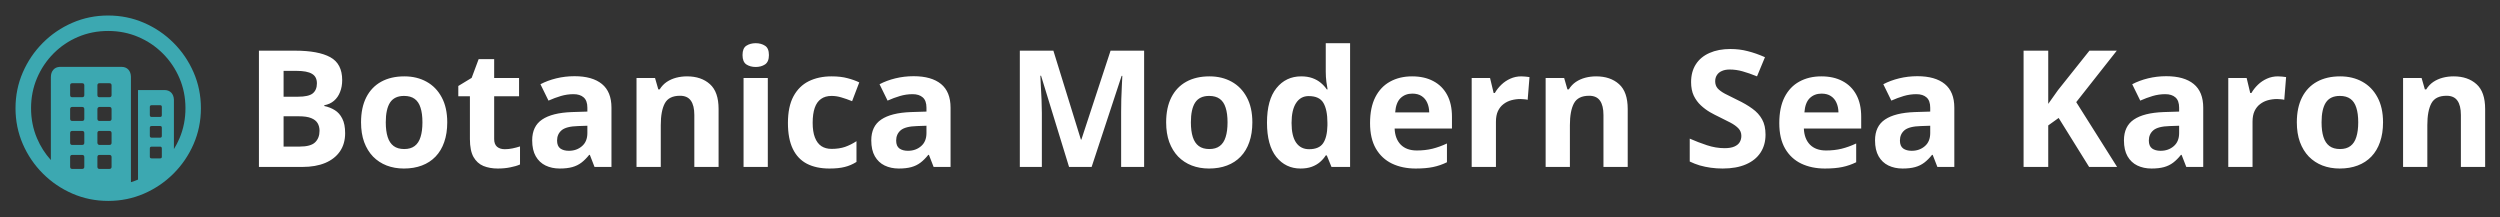 <svg width="921" height="80" viewBox="0 0 921 80" fill="none" xmlns="http://www.w3.org/2000/svg">
<rect x="0" y="0" width="921" height="80" fill="#333333" stroke="none"/>
<path d="M39.831 5.715C44.496 5.715 48.893 6.608 53.023 8.393C57.152 10.179 60.79 12.645 63.937 15.792C67.084 18.939 69.55 22.572 71.336 26.69C73.122 30.808 74.015 35.2 74.015 39.865C74.015 44.53 73.122 48.921 71.336 53.039C69.55 57.157 67.084 60.79 63.937 63.937C60.79 67.084 57.157 69.55 53.039 71.336C48.921 73.122 44.53 74.015 39.865 74.015C35.2 74.015 30.808 73.122 26.69 71.336C22.572 69.55 18.94 67.084 15.792 63.937C12.645 60.79 10.179 57.157 8.393 53.039C6.608 48.921 5.715 44.53 5.715 39.865C5.715 35.2 6.608 30.808 8.393 26.69C10.179 22.572 12.64 18.939 15.776 15.792C18.912 12.645 22.539 10.179 26.657 8.393C30.775 6.608 35.166 5.715 39.831 5.715ZM39.831 11.406C35.881 11.406 32.187 12.137 28.749 13.599C25.312 15.061 22.299 17.098 19.71 19.71C17.12 22.321 15.095 25.346 13.633 28.783C12.171 32.22 11.44 35.914 11.44 39.865C11.44 43.815 12.171 47.509 13.633 50.947C14.904 53.935 16.606 56.608 18.738 58.964L18.739 28.415C18.739 27.276 19.051 26.361 19.676 25.669C20.244 25.04 21.006 24.697 21.962 24.64L22.254 24.631H44.719C45.835 24.631 46.7 24.977 47.314 25.669C47.867 26.292 48.17 27.095 48.226 28.08L48.235 28.415L48.234 67.109C49.12 66.839 49.991 66.523 50.847 66.163L50.846 33.169H60.556C61.649 33.169 62.508 33.509 63.133 34.19C63.696 34.803 64.005 35.609 64.062 36.611L64.071 36.952L64.071 54.921C64.851 53.665 65.537 52.34 66.13 50.947C67.592 47.509 68.323 43.815 68.323 39.865C68.323 35.914 67.587 32.22 66.113 28.783C64.64 25.346 62.598 22.321 59.986 19.71C57.375 17.098 54.35 15.061 50.913 13.599C47.476 12.137 43.782 11.406 39.831 11.406ZM30.256 57.074H26.607C26.145 57.074 25.89 57.291 25.844 57.724L25.837 57.877V61.426C25.837 61.908 26.044 62.173 26.46 62.221L26.607 62.23H30.256C30.738 62.23 31.003 62.013 31.051 61.579L31.059 61.426V57.877C31.059 57.341 30.791 57.074 30.256 57.074ZM40.3 57.074H36.651C36.189 57.074 35.934 57.291 35.888 57.724L35.881 57.877V61.426C35.881 61.908 36.089 62.173 36.504 62.221L36.651 62.23H40.3C40.782 62.23 41.047 62.013 41.096 61.579L41.103 61.426V57.877C41.103 57.341 40.836 57.074 40.3 57.074ZM59.015 54.027H55.868C55.471 54.027 55.251 54.203 55.207 54.556L55.199 54.697V57.743C55.199 58.1 55.375 58.299 55.728 58.338L55.868 58.346H59.015C59.373 58.346 59.571 58.187 59.611 57.87L59.618 57.743V54.697C59.618 54.25 59.417 54.027 59.015 54.027ZM30.256 48.235H26.607C26.145 48.235 25.89 48.452 25.844 48.886L25.837 49.038V52.587C25.837 53.069 26.044 53.334 26.46 53.383L26.607 53.391H30.256C30.738 53.391 31.003 53.174 31.051 52.74L31.059 52.587V49.038C31.059 48.503 30.791 48.235 30.256 48.235ZM40.3 48.235H36.651C36.189 48.235 35.934 48.452 35.888 48.886L35.881 49.038V52.587C35.881 52.81 35.953 53 36.098 53.156C36.214 53.281 36.355 53.356 36.521 53.381L36.651 53.391H40.3C40.782 53.391 41.047 53.174 41.096 52.74L41.103 52.587V49.038C41.103 48.503 40.836 48.235 40.3 48.235ZM59.015 46.427H55.868C55.471 46.427 55.251 46.594 55.207 46.929L55.199 47.063V50.043C55.199 50.44 55.375 50.66 55.728 50.704L55.868 50.712H59.015C59.373 50.712 59.571 50.536 59.611 50.183L59.618 50.043V47.063C59.618 46.639 59.417 46.427 59.015 46.427ZM30.256 39.396H26.607C26.145 39.396 25.89 39.622 25.844 40.074L25.837 40.233V43.748C25.837 44.23 26.044 44.496 26.46 44.544L26.607 44.552H30.256C30.738 44.552 31.003 44.335 31.051 43.901L31.059 43.748V40.233C31.059 39.675 30.791 39.396 30.256 39.396ZM40.3 39.396H36.651C36.427 39.396 36.243 39.474 36.098 39.63C35.982 39.755 35.913 39.909 35.889 40.091L35.881 40.233V43.748C35.881 44.23 36.089 44.496 36.504 44.544L36.651 44.552H40.3C40.782 44.552 41.047 44.335 41.096 43.901L41.103 43.748V40.233C41.103 39.675 40.836 39.396 40.3 39.396ZM59.015 38.76H55.868C55.471 38.76 55.251 38.927 55.207 39.263L55.199 39.396V42.409C55.199 42.806 55.375 43.026 55.728 43.071L55.868 43.079H59.015C59.373 43.079 59.571 42.903 59.611 42.55L59.618 42.409V39.396C59.618 38.972 59.417 38.76 59.015 38.76ZM30.256 30.658H26.607C26.145 30.658 25.89 30.875 25.844 31.308L25.837 31.461V35.01C25.837 35.492 26.044 35.757 26.46 35.806L26.607 35.814H30.256C30.738 35.814 31.003 35.597 31.051 35.163L31.059 35.01V31.461C31.059 30.925 30.791 30.658 30.256 30.658ZM40.3 30.658H36.651C36.189 30.658 35.934 30.875 35.888 31.308L35.881 31.461V35.01C35.881 35.492 36.089 35.757 36.504 35.806L36.651 35.814H40.3C40.782 35.814 41.047 35.597 41.096 35.163L41.103 35.01V31.461C41.103 30.925 40.836 30.658 40.3 30.658Z" fill="#3CA8B1"/>
<path d="M95.391 18.668H108.721C114.424 18.668 118.74 19.469 121.67 21.07C124.6 22.672 126.064 25.484 126.064 29.508C126.064 31.129 125.801 32.594 125.273 33.902C124.766 35.211 124.023 36.285 123.047 37.125C122.07 37.965 120.879 38.512 119.473 38.766V39.059C120.898 39.352 122.188 39.859 123.34 40.582C124.492 41.285 125.41 42.32 126.094 43.688C126.797 45.035 127.148 46.832 127.148 49.078C127.148 51.676 126.514 53.902 125.244 55.758C123.975 57.613 122.158 59.039 119.795 60.035C117.451 61.012 114.658 61.5 111.416 61.5H95.391V18.668ZM104.473 35.631H109.746C112.383 35.631 114.209 35.221 115.225 34.4C116.24 33.56 116.748 32.33 116.748 30.709C116.748 29.068 116.143 27.896 114.932 27.193C113.74 26.471 111.846 26.109 109.248 26.109H104.473V35.631ZM104.473 42.838V54H110.391C113.125 54 115.029 53.473 116.104 52.418C117.178 51.363 117.715 49.947 117.715 48.17C117.715 47.115 117.48 46.188 117.012 45.387C116.543 44.586 115.752 43.961 114.639 43.512C113.545 43.062 112.031 42.838 110.098 42.838H104.473ZM164.766 45.065C164.766 47.799 164.395 50.221 163.652 52.33C162.93 54.44 161.865 56.227 160.459 57.691C159.072 59.137 157.393 60.23 155.42 60.973C153.467 61.715 151.26 62.086 148.799 62.086C146.494 62.086 144.375 61.715 142.441 60.973C140.527 60.23 138.857 59.137 137.432 57.691C136.025 56.227 134.932 54.44 134.15 52.33C133.389 50.221 133.008 47.799 133.008 45.065C133.008 41.432 133.652 38.355 134.941 35.836C136.23 33.316 138.066 31.402 140.449 30.094C142.832 28.785 145.674 28.131 148.975 28.131C152.041 28.131 154.756 28.785 157.119 30.094C159.502 31.402 161.367 33.316 162.715 35.836C164.082 38.355 164.766 41.432 164.766 45.065ZM142.119 45.065C142.119 47.213 142.354 49.02 142.822 50.484C143.291 51.949 144.023 53.053 145.02 53.795C146.016 54.537 147.314 54.908 148.916 54.908C150.498 54.908 151.777 54.537 152.754 53.795C153.75 53.053 154.473 51.949 154.922 50.484C155.391 49.02 155.625 47.213 155.625 45.065C155.625 42.897 155.391 41.1 154.922 39.674C154.473 38.228 153.75 37.145 152.754 36.422C151.758 35.699 150.459 35.338 148.857 35.338C146.494 35.338 144.775 36.148 143.701 37.77C142.646 39.391 142.119 41.822 142.119 45.065ZM185.947 54.967C186.924 54.967 187.871 54.869 188.789 54.674C189.727 54.478 190.654 54.234 191.572 53.941V60.592C190.615 61.022 189.424 61.373 187.998 61.647C186.592 61.94 185.049 62.086 183.369 62.086C181.416 62.086 179.658 61.773 178.096 61.148C176.553 60.504 175.332 59.4 174.434 57.838C173.555 56.256 173.115 54.059 173.115 51.246V35.455H168.838V31.676L173.76 28.688L176.338 21.773H182.051V28.746H191.221V35.455H182.051V51.246C182.051 52.496 182.402 53.434 183.105 54.059C183.828 54.664 184.775 54.967 185.947 54.967ZM211.641 28.072C216.035 28.072 219.404 29.029 221.748 30.943C224.092 32.857 225.264 35.768 225.264 39.674V61.5H219.023L217.295 57.047H217.061C216.123 58.219 215.166 59.176 214.189 59.918C213.213 60.66 212.09 61.207 210.82 61.559C209.551 61.91 208.008 62.086 206.191 62.086C204.258 62.086 202.52 61.715 200.977 60.973C199.453 60.23 198.252 59.098 197.373 57.574C196.494 56.031 196.055 54.078 196.055 51.715C196.055 48.238 197.275 45.68 199.717 44.039C202.158 42.379 205.82 41.461 210.703 41.285L216.387 41.109V39.674C216.387 37.955 215.938 36.695 215.039 35.895C214.141 35.094 212.891 34.693 211.289 34.693C209.707 34.693 208.154 34.918 206.631 35.367C205.107 35.816 203.584 36.383 202.061 37.066L199.102 31.031C200.84 30.113 202.783 29.391 204.932 28.863C207.1 28.336 209.336 28.072 211.641 28.072ZM216.387 46.324L212.93 46.441C210.039 46.52 208.027 47.037 206.895 47.994C205.781 48.951 205.225 50.211 205.225 51.773C205.225 53.141 205.625 54.117 206.426 54.703C207.227 55.27 208.271 55.553 209.561 55.553C211.475 55.553 213.086 54.986 214.395 53.853C215.723 52.721 216.387 51.109 216.387 49.02V46.324ZM253.096 28.131C256.592 28.131 259.404 29.088 261.533 31.002C263.662 32.897 264.727 35.943 264.727 40.143V61.5H255.791V42.369C255.791 40.025 255.361 38.258 254.502 37.066C253.662 35.875 252.334 35.279 250.518 35.279C247.783 35.279 245.918 36.207 244.922 38.062C243.926 39.918 243.428 42.594 243.428 46.09V61.5H234.492V28.746H241.318L242.52 32.935H243.018C243.721 31.803 244.59 30.885 245.625 30.182C246.68 29.479 247.842 28.961 249.111 28.629C250.4 28.297 251.729 28.131 253.096 28.131ZM282.861 28.746V61.5H273.926V28.746H282.861ZM278.408 15.914C279.736 15.914 280.879 16.227 281.836 16.852C282.793 17.457 283.271 18.6 283.271 20.279C283.271 21.939 282.793 23.092 281.836 23.736C280.879 24.361 279.736 24.674 278.408 24.674C277.061 24.674 275.908 24.361 274.951 23.736C274.014 23.092 273.545 21.939 273.545 20.279C273.545 18.6 274.014 17.457 274.951 16.852C275.908 16.227 277.061 15.914 278.408 15.914ZM305.566 62.086C302.324 62.086 299.561 61.5 297.275 60.328C294.99 59.137 293.252 57.301 292.061 54.82C290.869 52.34 290.273 49.166 290.273 45.299C290.273 41.295 290.947 38.033 292.295 35.514C293.662 32.975 295.547 31.109 297.949 29.918C300.371 28.727 303.174 28.131 306.357 28.131C308.623 28.131 310.576 28.355 312.217 28.805C313.877 29.234 315.322 29.752 316.553 30.357L313.916 37.272C312.51 36.705 311.201 36.246 309.99 35.895C308.779 35.523 307.568 35.338 306.357 35.338C304.795 35.338 303.496 35.709 302.461 36.451C301.426 37.174 300.654 38.268 300.146 39.732C299.639 41.197 299.385 43.033 299.385 45.24C299.385 47.408 299.658 49.205 300.205 50.631C300.752 52.057 301.543 53.121 302.578 53.824C303.613 54.508 304.873 54.85 306.357 54.85C308.213 54.85 309.863 54.605 311.309 54.117C312.754 53.609 314.16 52.906 315.527 52.008V59.654C314.16 60.514 312.725 61.129 311.221 61.5C309.736 61.891 307.852 62.086 305.566 62.086ZM336.562 28.072C340.957 28.072 344.326 29.029 346.67 30.943C349.014 32.857 350.186 35.768 350.186 39.674V61.5H343.945L342.217 57.047H341.982C341.045 58.219 340.088 59.176 339.111 59.918C338.135 60.66 337.012 61.207 335.742 61.559C334.473 61.91 332.93 62.086 331.113 62.086C329.18 62.086 327.441 61.715 325.898 60.973C324.375 60.23 323.174 59.098 322.295 57.574C321.416 56.031 320.977 54.078 320.977 51.715C320.977 48.238 322.197 45.68 324.639 44.039C327.08 42.379 330.742 41.461 335.625 41.285L341.309 41.109V39.674C341.309 37.955 340.859 36.695 339.961 35.895C339.062 35.094 337.812 34.693 336.211 34.693C334.629 34.693 333.076 34.918 331.553 35.367C330.029 35.816 328.506 36.383 326.982 37.066L324.023 31.031C325.762 30.113 327.705 29.391 329.854 28.863C332.021 28.336 334.258 28.072 336.562 28.072ZM341.309 46.324L337.852 46.441C334.961 46.52 332.949 47.037 331.816 47.994C330.703 48.951 330.146 50.211 330.146 51.773C330.146 53.141 330.547 54.117 331.348 54.703C332.148 55.27 333.193 55.553 334.482 55.553C336.396 55.553 338.008 54.986 339.316 53.853C340.645 52.721 341.309 51.109 341.309 49.02V46.324ZM393.838 61.5L383.525 27.896H383.262C383.301 28.697 383.359 29.908 383.438 31.529C383.535 33.131 383.623 34.84 383.701 36.656C383.779 38.473 383.818 40.113 383.818 41.578V61.5H375.703V18.668H388.066L398.203 51.422H398.379L409.131 18.668H421.494V61.5H413.027V41.227C413.027 39.879 413.047 38.326 413.086 36.568C413.145 34.81 413.213 33.141 413.291 31.559C413.369 29.957 413.428 28.756 413.467 27.955H413.203L402.158 61.5H393.838ZM461.367 45.065C461.367 47.799 460.996 50.221 460.254 52.33C459.531 54.44 458.467 56.227 457.061 57.691C455.674 59.137 453.994 60.23 452.021 60.973C450.068 61.715 447.861 62.086 445.4 62.086C443.096 62.086 440.977 61.715 439.043 60.973C437.129 60.23 435.459 59.137 434.033 57.691C432.627 56.227 431.533 54.44 430.752 52.33C429.99 50.221 429.609 47.799 429.609 45.065C429.609 41.432 430.254 38.355 431.543 35.836C432.832 33.316 434.668 31.402 437.051 30.094C439.434 28.785 442.275 28.131 445.576 28.131C448.643 28.131 451.357 28.785 453.721 30.094C456.104 31.402 457.969 33.316 459.316 35.836C460.684 38.355 461.367 41.432 461.367 45.065ZM438.721 45.065C438.721 47.213 438.955 49.02 439.424 50.484C439.893 51.949 440.625 53.053 441.621 53.795C442.617 54.537 443.916 54.908 445.518 54.908C447.1 54.908 448.379 54.537 449.355 53.795C450.352 53.053 451.074 51.949 451.523 50.484C451.992 49.02 452.227 47.213 452.227 45.065C452.227 42.897 451.992 41.1 451.523 39.674C451.074 38.228 450.352 37.145 449.355 36.422C448.359 35.699 447.061 35.338 445.459 35.338C443.096 35.338 441.377 36.148 440.303 37.77C439.248 39.391 438.721 41.822 438.721 45.065ZM479.121 62.086C475.469 62.086 472.49 60.66 470.186 57.809C467.9 54.938 466.758 50.728 466.758 45.182C466.758 39.576 467.92 35.338 470.244 32.467C472.568 29.576 475.605 28.131 479.355 28.131C480.918 28.131 482.295 28.346 483.486 28.775C484.678 29.205 485.703 29.781 486.562 30.504C487.441 31.227 488.184 32.037 488.789 32.935H489.082C488.965 32.31 488.818 31.393 488.643 30.182C488.486 28.951 488.408 27.691 488.408 26.402V15.914H497.373V61.5H490.518L488.789 57.252H488.408C487.842 58.15 487.129 58.971 486.27 59.713C485.43 60.435 484.424 61.012 483.252 61.441C482.08 61.871 480.703 62.086 479.121 62.086ZM482.256 54.967C484.697 54.967 486.416 54.244 487.412 52.799C488.428 51.334 488.965 49.137 489.023 46.207V45.24C489.023 42.057 488.535 39.625 487.559 37.945C486.582 36.246 484.766 35.397 482.109 35.397C480.137 35.397 478.594 36.246 477.48 37.945C476.367 39.645 475.811 42.096 475.811 45.299C475.811 48.502 476.367 50.914 477.48 52.535C478.613 54.156 480.205 54.967 482.256 54.967ZM520.225 28.131C523.252 28.131 525.859 28.717 528.047 29.889C530.234 31.041 531.924 32.721 533.115 34.928C534.307 37.135 534.902 39.83 534.902 43.014V47.35H513.779C513.877 49.869 514.629 51.852 516.035 53.297C517.461 54.723 519.434 55.435 521.953 55.435C524.043 55.435 525.957 55.221 527.695 54.791C529.434 54.361 531.221 53.717 533.057 52.857V59.772C531.436 60.572 529.736 61.158 527.959 61.529C526.201 61.9 524.062 62.086 521.543 62.086C518.262 62.086 515.352 61.48 512.812 60.27C510.293 59.059 508.311 57.213 506.865 54.732C505.439 52.252 504.727 49.127 504.727 45.357C504.727 41.529 505.371 38.346 506.66 35.807C507.969 33.248 509.785 31.334 512.109 30.064C514.434 28.775 517.139 28.131 520.225 28.131ZM520.283 34.488C518.545 34.488 517.1 35.045 515.947 36.158C514.814 37.272 514.16 39.02 513.984 41.402H526.523C526.504 40.074 526.26 38.893 525.791 37.857C525.342 36.822 524.658 36.002 523.74 35.397C522.842 34.791 521.689 34.488 520.283 34.488ZM560.449 28.131C560.898 28.131 561.416 28.16 562.002 28.219C562.607 28.258 563.096 28.316 563.467 28.395L562.793 36.773C562.5 36.676 562.08 36.607 561.533 36.568C561.006 36.51 560.547 36.48 560.156 36.48C559.004 36.48 557.881 36.627 556.787 36.92C555.713 37.213 554.746 37.691 553.887 38.355C553.027 39 552.344 39.859 551.836 40.934C551.348 41.988 551.104 43.287 551.104 44.83V61.5H542.168V28.746H548.936L550.254 34.254H550.693C551.338 33.141 552.139 32.125 553.096 31.207C554.072 30.27 555.176 29.527 556.406 28.98C557.656 28.414 559.004 28.131 560.449 28.131ZM588.018 28.131C591.514 28.131 594.326 29.088 596.455 31.002C598.584 32.897 599.648 35.943 599.648 40.143V61.5H590.713V42.369C590.713 40.025 590.283 38.258 589.424 37.066C588.584 35.875 587.256 35.279 585.439 35.279C582.705 35.279 580.84 36.207 579.844 38.062C578.848 39.918 578.35 42.594 578.35 46.09V61.5H569.414V28.746H576.24L577.441 32.935H577.939C578.643 31.803 579.512 30.885 580.547 30.182C581.602 29.479 582.764 28.961 584.033 28.629C585.322 28.297 586.65 28.131 588.018 28.131ZM650.42 49.605C650.42 52.145 649.805 54.352 648.574 56.227C647.344 58.102 645.547 59.547 643.184 60.562C640.84 61.578 637.988 62.086 634.629 62.086C633.145 62.086 631.689 61.988 630.264 61.793C628.857 61.598 627.5 61.315 626.191 60.943C624.902 60.553 623.672 60.074 622.5 59.508V51.07C624.531 51.969 626.641 52.779 628.828 53.502C631.016 54.225 633.184 54.586 635.332 54.586C636.816 54.586 638.008 54.391 638.906 54C639.824 53.609 640.488 53.072 640.898 52.389C641.309 51.705 641.514 50.924 641.514 50.045C641.514 48.971 641.152 48.053 640.43 47.291C639.707 46.529 638.711 45.816 637.441 45.152C636.191 44.488 634.775 43.775 633.193 43.014C632.197 42.545 631.113 41.978 629.941 41.315C628.77 40.631 627.656 39.801 626.602 38.824C625.547 37.848 624.678 36.666 623.994 35.279C623.33 33.873 622.998 32.193 622.998 30.24C622.998 27.682 623.584 25.494 624.756 23.678C625.928 21.861 627.598 20.475 629.766 19.518C631.953 18.541 634.531 18.053 637.5 18.053C639.727 18.053 641.846 18.316 643.857 18.844C645.889 19.352 648.008 20.094 650.215 21.07L647.285 28.131C645.312 27.33 643.545 26.715 641.982 26.285C640.42 25.836 638.828 25.611 637.207 25.611C636.074 25.611 635.107 25.797 634.307 26.168C633.506 26.52 632.9 27.027 632.49 27.691C632.08 28.336 631.875 29.088 631.875 29.947C631.875 30.963 632.168 31.822 632.754 32.525C633.359 33.209 634.258 33.873 635.449 34.518C636.66 35.162 638.164 35.914 639.961 36.773C642.148 37.809 644.014 38.893 645.557 40.025C647.119 41.139 648.32 42.457 649.16 43.98C650 45.484 650.42 47.359 650.42 49.605ZM670.986 28.131C674.014 28.131 676.621 28.717 678.809 29.889C680.996 31.041 682.686 32.721 683.877 34.928C685.068 37.135 685.664 39.83 685.664 43.014V47.35H664.541C664.639 49.869 665.391 51.852 666.797 53.297C668.223 54.723 670.195 55.435 672.715 55.435C674.805 55.435 676.719 55.221 678.457 54.791C680.195 54.361 681.982 53.717 683.818 52.857V59.772C682.197 60.572 680.498 61.158 678.721 61.529C676.963 61.9 674.824 62.086 672.305 62.086C669.023 62.086 666.113 61.48 663.574 60.27C661.055 59.059 659.072 57.213 657.627 54.732C656.201 52.252 655.488 49.127 655.488 45.357C655.488 41.529 656.133 38.346 657.422 35.807C658.73 33.248 660.547 31.334 662.871 30.064C665.195 28.775 667.9 28.131 670.986 28.131ZM671.045 34.488C669.307 34.488 667.861 35.045 666.709 36.158C665.576 37.272 664.922 39.02 664.746 41.402H677.285C677.266 40.074 677.021 38.893 676.553 37.857C676.104 36.822 675.42 36.002 674.502 35.397C673.604 34.791 672.451 34.488 671.045 34.488ZM706.348 28.072C710.742 28.072 714.111 29.029 716.455 30.943C718.799 32.857 719.971 35.768 719.971 39.674V61.5H713.73L712.002 57.047H711.768C710.83 58.219 709.873 59.176 708.896 59.918C707.92 60.66 706.797 61.207 705.527 61.559C704.258 61.91 702.715 62.086 700.898 62.086C698.965 62.086 697.227 61.715 695.684 60.973C694.16 60.23 692.959 59.098 692.08 57.574C691.201 56.031 690.762 54.078 690.762 51.715C690.762 48.238 691.982 45.68 694.424 44.039C696.865 42.379 700.527 41.461 705.41 41.285L711.094 41.109V39.674C711.094 37.955 710.645 36.695 709.746 35.895C708.848 35.094 707.598 34.693 705.996 34.693C704.414 34.693 702.861 34.918 701.338 35.367C699.814 35.816 698.291 36.383 696.768 37.066L693.809 31.031C695.547 30.113 697.49 29.391 699.639 28.863C701.807 28.336 704.043 28.072 706.348 28.072ZM711.094 46.324L707.637 46.441C704.746 46.52 702.734 47.037 701.602 47.994C700.488 48.951 699.932 50.211 699.932 51.773C699.932 53.141 700.332 54.117 701.133 54.703C701.934 55.27 702.979 55.553 704.268 55.553C706.182 55.553 707.793 54.986 709.102 53.853C710.43 52.721 711.094 51.109 711.094 49.02V46.324ZM779.941 61.5H769.629L758.408 43.453L754.57 46.207V61.5H745.488V18.668H754.57V38.268C755.176 37.428 755.771 36.588 756.357 35.748C756.943 34.908 757.539 34.068 758.145 33.228L769.746 18.668H779.824L764.883 37.623L779.941 61.5ZM798.047 28.072C802.441 28.072 805.811 29.029 808.154 30.943C810.498 32.857 811.67 35.768 811.67 39.674V61.5H805.43L803.701 57.047H803.467C802.529 58.219 801.572 59.176 800.596 59.918C799.619 60.66 798.496 61.207 797.227 61.559C795.957 61.91 794.414 62.086 792.598 62.086C790.664 62.086 788.926 61.715 787.383 60.973C785.859 60.23 784.658 59.098 783.779 57.574C782.9 56.031 782.461 54.078 782.461 51.715C782.461 48.238 783.682 45.68 786.123 44.039C788.564 42.379 792.227 41.461 797.109 41.285L802.793 41.109V39.674C802.793 37.955 802.344 36.695 801.445 35.895C800.547 35.094 799.297 34.693 797.695 34.693C796.113 34.693 794.561 34.918 793.037 35.367C791.514 35.816 789.99 36.383 788.467 37.066L785.508 31.031C787.246 30.113 789.189 29.391 791.338 28.863C793.506 28.336 795.742 28.072 798.047 28.072ZM802.793 46.324L799.336 46.441C796.445 46.52 794.434 47.037 793.301 47.994C792.188 48.951 791.631 50.211 791.631 51.773C791.631 53.141 792.031 54.117 792.832 54.703C793.633 55.27 794.678 55.553 795.967 55.553C797.881 55.553 799.492 54.986 800.801 53.853C802.129 52.721 802.793 51.109 802.793 49.02V46.324ZM839.18 28.131C839.629 28.131 840.146 28.16 840.732 28.219C841.338 28.258 841.826 28.316 842.197 28.395L841.523 36.773C841.23 36.676 840.811 36.607 840.264 36.568C839.736 36.51 839.277 36.48 838.887 36.48C837.734 36.48 836.611 36.627 835.518 36.92C834.443 37.213 833.477 37.691 832.617 38.355C831.758 39 831.074 39.859 830.566 40.934C830.078 41.988 829.834 43.287 829.834 44.83V61.5H820.898V28.746H827.666L828.984 34.254H829.424C830.068 33.141 830.869 32.125 831.826 31.207C832.803 30.27 833.906 29.527 835.137 28.98C836.387 28.414 837.734 28.131 839.18 28.131ZM877.91 45.065C877.91 47.799 877.539 50.221 876.797 52.33C876.074 54.44 875.01 56.227 873.604 57.691C872.217 59.137 870.537 60.23 868.564 60.973C866.611 61.715 864.404 62.086 861.943 62.086C859.639 62.086 857.52 61.715 855.586 60.973C853.672 60.23 852.002 59.137 850.576 57.691C849.17 56.227 848.076 54.44 847.295 52.33C846.533 50.221 846.152 47.799 846.152 45.065C846.152 41.432 846.797 38.355 848.086 35.836C849.375 33.316 851.211 31.402 853.594 30.094C855.977 28.785 858.818 28.131 862.119 28.131C865.186 28.131 867.9 28.785 870.264 30.094C872.646 31.402 874.512 33.316 875.859 35.836C877.227 38.355 877.91 41.432 877.91 45.065ZM855.264 45.065C855.264 47.213 855.498 49.02 855.967 50.484C856.436 51.949 857.168 53.053 858.164 53.795C859.16 54.537 860.459 54.908 862.061 54.908C863.643 54.908 864.922 54.537 865.898 53.795C866.895 53.053 867.617 51.949 868.066 50.484C868.535 49.02 868.77 47.213 868.77 45.065C868.77 42.897 868.535 41.1 868.066 39.674C867.617 38.228 866.895 37.145 865.898 36.422C864.902 35.699 863.604 35.338 862.002 35.338C859.639 35.338 857.92 36.148 856.846 37.77C855.791 39.391 855.264 41.822 855.264 45.065ZM903.896 28.131C907.393 28.131 910.205 29.088 912.334 31.002C914.463 32.897 915.527 35.943 915.527 40.143V61.5H906.592V42.369C906.592 40.025 906.162 38.258 905.303 37.066C904.463 35.875 903.135 35.279 901.318 35.279C898.584 35.279 896.719 36.207 895.723 38.062C894.727 39.918 894.229 42.594 894.229 46.09V61.5H885.293V28.746H892.119L893.32 32.935H893.818C894.521 31.803 895.391 30.885 896.426 30.182C897.48 29.479 898.643 28.961 899.912 28.629C901.201 28.297 902.529 28.131 903.896 28.131Z" fill="white"/>
</svg>
